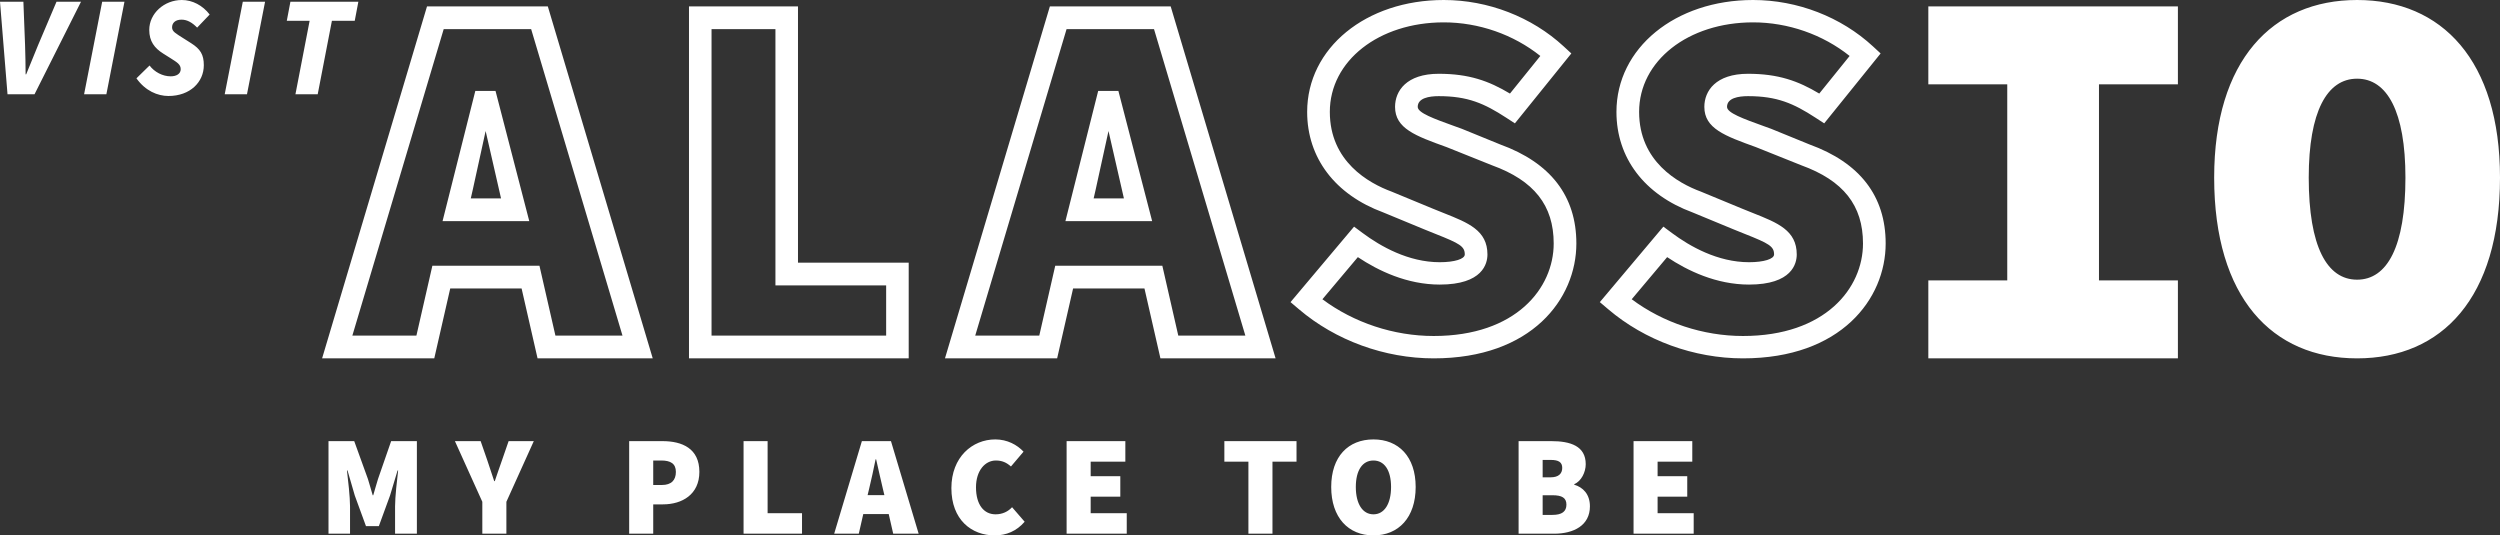 <?xml version="1.0" encoding="UTF-8"?>
<svg width="1172px" height="251px" viewBox="0 0 1172 251" version="1.1" xmlns="http://www.w3.org/2000/svg" xmlns:xlink="http://www.w3.org/1999/xlink">
    <rect x="0" y="0" width="1172" height="251" fill="#333333" stroke="none"/>
    <title>logo bucato </title>
    <g id="Page-1" stroke="none" stroke-width="1" fill="none" fill-rule="evenodd">
        <g id="home" transform="translate(-88, -210)" fill="#FFFFFF">
            <path d="M1170.333,293.254 C1170.333,262.343 1178.892,246.888 1193.003,246.888 C1207.108,246.888 1215.667,262.343 1215.667,293.254 C1215.667,325.657 1207.108,341.112 1193.003,341.112 C1178.892,341.112 1170.333,325.657 1170.333,293.254 M1193.003,210 C1153.208,210 1126,238.412 1126,293.254 C1126,349.588 1153.208,378 1193.003,378 C1232.792,378 1260,349.588 1260,293.254 C1260,238.412 1232.792,210 1193.003,210 M853.809,460.198 L882,460.198 L882,450.584 L865.083,450.584 L865.083,442.842 L878.983,442.842 L878.983,433.228 L865.083,433.228 L865.083,426.416 L881.345,426.416 L881.345,416.802 L853.809,416.802 L853.809,460.198 Z M811.196,451.386 L811.196,442.169 L815.781,442.169 C820.24,442.169 822.338,443.375 822.338,446.575 C822.338,449.782 820.24,451.386 815.781,451.386 L811.196,451.386 Z M811.196,433.76 L811.196,425.614 L815,425.614 C818.666,425.614 820.373,426.679 820.373,429.354 C820.373,432.022 818.666,433.76 815,433.76 L811.196,433.76 Z M799.916,460.198 L816.569,460.198 C825.751,460.198 833.353,456.324 833.353,447.377 C833.353,441.637 830.078,438.436 826.01,437.23 L826.01,436.961 C829.291,435.627 831.388,431.355 831.388,427.616 C831.388,419.072 824.177,416.802 815.259,416.802 L799.916,416.802 L799.916,460.198 Z M731.87,451.116 C726.756,451.116 723.607,446.178 723.607,438.301 C723.607,430.419 726.756,425.884 731.87,425.884 C736.979,425.884 740.128,430.419 740.128,438.301 C740.128,446.178 736.979,451.116 731.87,451.116 L731.87,451.116 Z M731.87,461 C743.667,461 751.666,452.585 751.666,438.301 C751.666,424.075 743.667,416 731.87,416 C720.068,416 712.069,424.011 712.069,438.301 C712.069,452.585 720.068,461 731.87,461 L731.87,461 Z M673.254,460.198 L684.534,460.198 L684.534,426.416 L695.808,426.416 L695.808,416.802 L661.98,416.802 L661.98,426.416 L673.254,426.416 L673.254,460.198 Z M588.027,460.198 L616.218,460.198 L616.218,450.584 L599.307,450.584 L599.307,442.842 L613.201,442.842 L613.201,433.228 L599.307,433.228 L599.307,426.416 L615.563,426.416 L615.563,416.802 L588.027,416.802 L588.027,460.198 Z M554.332,461 C559.704,461 564.56,458.999 568.358,454.592 L562.457,447.781 C560.624,449.782 558.004,451.116 554.723,451.116 C549.218,451.116 545.546,446.575 545.546,438.436 C545.546,430.553 549.873,425.884 554.855,425.884 C557.739,425.884 559.837,426.814 561.934,428.687 L567.835,421.741 C564.818,418.534 560.227,416 554.59,416 C543.839,416 534.008,424.28 534.008,438.834 C534.008,453.656 543.449,461 554.332,461 L554.332,461 Z M479.063,460.198 L490.601,460.198 L492.704,450.982 L504.633,450.982 L506.731,460.198 L518.665,460.198 L505.685,416.802 L492.049,416.802 L479.063,460.198 Z M495.457,439.103 C496.503,434.96 497.554,429.752 498.473,425.345 L498.732,425.345 C499.784,429.687 500.829,434.96 501.881,439.103 L502.599,442.105 L494.733,442.105 L495.457,439.103 Z M436.582,460.198 L463.985,460.198 L463.985,450.584 L447.856,450.584 L447.856,416.802 L436.582,416.802 L436.582,460.198 Z M394.233,437.365 L394.233,425.884 L398.031,425.884 C402.358,425.884 404.852,427.352 404.852,431.22 C404.852,435.094 402.754,437.365 398.295,437.365 L394.233,437.365 Z M382.953,460.198 L394.233,460.198 L394.233,446.447 L398.818,446.447 C407.736,446.447 415.867,441.836 415.867,431.22 C415.867,420.272 407.868,416.802 398.559,416.802 L382.953,416.802 L382.953,460.198 Z M314.114,460.198 L325.394,460.198 L325.394,445.241 L338.242,416.802 L326.44,416.802 L323.296,425.884 C322.182,429.155 321.067,432.157 319.952,435.562 L319.688,435.562 C318.573,432.157 317.527,429.155 316.476,425.884 L313.327,416.802 L301.266,416.802 L314.114,445.241 L314.114,460.198 Z M242,460.198 L252.096,460.198 L252.096,447.377 C252.096,442.971 251.177,434.96 250.654,430.553 L250.918,430.553 L254.325,442.304 L259.572,456.658 L265.599,456.658 L270.846,442.304 L274.385,430.553 L274.65,430.553 C274.127,434.96 273.207,442.971 273.207,447.377 L273.207,460.198 L283.435,460.198 L283.435,416.802 L271.369,416.802 L265.209,434.562 C264.421,436.961 263.766,439.635 262.979,442.169 L262.715,442.169 C261.933,439.635 261.273,436.961 260.485,434.562 L254.061,416.802 L242,416.802 L242,460.198 Z M344.819,213 L394,378 L340.008,378 L332.523,345.231 L299.068,345.231 L291.583,378 L239,378 L288.181,213 L344.819,213 Z M337.002,223.655 L296.004,223.655 L253.179,367.345 L283.21,367.345 L290.695,334.57 L340.896,334.57 L348.381,367.345 L379.826,367.345 L337.002,223.655 Z M320.297,252.618 L336.12,313.655 L295.471,313.655 L310.831,252.618 L320.297,252.618 Z M315.664,271.418 C313.608,280.961 311.523,290.491 309.662,298.811 L308.706,303 L322.885,303 L321.935,298.834 C320.726,293.429 319.369,287.537 317.966,281.47 C317.204,278.156 316.437,274.784 315.664,271.418 Z M173.241,210 C178.201,210 183.029,212.534 186.29,216.811 L180.421,222.95 C178.201,220.679 175.85,219.211 173.11,219.211 C170.107,219.211 168.671,220.814 168.671,222.821 C168.671,224.822 170.37,225.624 173.893,227.895 L177.675,230.294 C181.856,232.968 183.55,235.502 183.55,240.575 C183.55,248.458 177.154,255 166.972,255 C161.88,255 156.137,252.595 151.961,246.72 L158.099,240.71 C160.445,243.782 164.232,245.783 168.019,245.783 C170.759,245.783 172.715,244.584 172.715,242.448 C172.715,240.178 171.022,239.241 167.887,237.24 L164.495,235.104 C160.445,232.564 157.968,229.363 157.968,224.021 C157.968,216.273 165.015,210 173.241,210 Z M256,210.802 L254.301,219.749 L243.598,219.749 L236.939,254.198 L226.499,254.198 L233.152,219.749 L222.449,219.749 L224.148,210.802 L256,210.802 Z M212.267,210.802 L203.783,254.198 L193.343,254.198 L201.827,210.802 L212.267,210.802 Z M146.349,210.802 L137.866,254.198 L127.42,254.198 L135.904,210.802 L146.349,210.802 Z M98.966,210.802 L99.75,231.096 C99.876,235.637 100.007,240.242 100.007,244.853 L100.27,244.853 C102.164,240.242 103.989,235.707 105.882,231.096 L114.497,210.802 L125.984,210.802 L104.183,254.198 L91.524,254.198 L88,210.802 L98.966,210.802 Z M992,213 L992,249.548 L1029,249.548 L1029,341.446 L992,341.446 L992,378 L1109,378 L1109,341.446 L1072,341.446 L1072,249.548 L1109,249.548 L1109,213 L992,213 Z M514,378 L411,378 L411,213 L462.095,213 L462.095,333.151 L514,333.151 L514,378 Z M421.572,367.345 L503.428,367.345 L503.428,343.805 L451.523,343.805 L451.523,223.655 L421.572,223.655 L421.572,367.345 Z M760.107,378 C737.141,378 714.117,369.612 696.947,354.986 L693,351.634 L722.785,316.247 L726.831,319.257 C735.199,325.49 748.26,332.925 762.95,332.925 C769.856,332.925 774.688,331.431 774.688,329.287 C774.688,325.467 772.272,324.144 760.997,319.668 C759.338,319.001 757.57,318.299 755.697,317.53 L736.499,309.592 C713.88,301.25 700.796,284.041 700.796,262.453 C700.796,232.546 728.328,210 764.84,210 C785.604,210 806.097,217.926 821.059,231.753 L824.642,235.055 L798.185,267.83 L794.128,265.19 C783.819,258.479 776.098,255.075 762.476,255.075 C757.986,255.075 752.629,255.947 752.629,260.11 C752.629,262.915 760.217,265.658 769.833,269.125 L773.312,270.379 L791.268,277.706 C814.91,286.282 827,301.934 827,324.15 C827,350.083 806.068,378 760.107,378 L760.107,378 Z M707.945,350.288 C722.687,361.287 741.412,367.514 760.107,367.514 C798.763,367.514 816.372,345.031 816.372,324.15 C816.372,306.297 807.172,294.641 787.402,287.468 L766.181,278.966 C751.617,273.715 742.001,270.248 742.001,260.11 C742.001,252.606 747.376,244.589 762.476,244.589 C776.676,244.589 785.992,247.953 795.868,253.866 L810.108,236.235 C797.515,226.177 781.282,220.486 764.84,220.486 C734.384,220.486 711.424,238.527 711.424,262.453 C711.424,285.684 729.582,295.85 740.412,299.842 L759.795,307.853 C761.615,308.612 763.349,309.296 764.973,309.94 C776.335,314.456 785.315,318.026 785.315,329.287 C785.315,333.535 783.131,343.411 762.95,343.411 C747.659,343.411 734.176,336.957 724.56,330.542 L707.945,350.288 Z M905.107,378 C882.141,378 859.117,369.612 841.947,354.986 L838,351.634 L867.785,316.247 L871.831,319.257 C880.199,325.49 893.26,332.925 907.95,332.925 C914.856,332.925 919.688,331.431 919.688,329.287 C919.688,325.467 917.266,324.144 905.997,319.668 C904.338,319.001 902.564,318.299 900.692,317.53 L881.494,309.592 C858.874,301.244 845.79,284.041 845.79,262.453 C845.79,232.546 873.328,210 909.84,210 C930.61,210 951.097,217.926 966.059,231.753 L969.636,235.055 L943.185,267.83 L939.128,265.19 C928.813,258.479 921.086,255.075 907.471,255.075 C902.98,255.075 897.629,255.947 897.629,260.11 C897.629,262.915 905.211,265.652 914.822,269.119 L918.306,270.379 L936.262,277.706 C959.91,286.282 972,301.934 972,324.15 C972,350.083 951.068,378 905.107,378 L905.107,378 Z M852.945,350.288 C867.687,361.287 886.412,367.514 905.107,367.514 C943.763,367.514 961.372,345.031 961.372,324.15 C961.372,306.297 952.172,294.641 932.402,287.468 L911.169,278.966 C896.617,273.715 886.995,270.242 886.995,260.11 C886.995,252.606 892.376,244.589 907.471,244.589 C921.664,244.589 930.986,247.953 940.868,253.866 L955.102,236.235 C942.515,226.177 926.287,220.486 909.84,220.486 C879.384,220.486 856.418,238.527 856.418,262.453 C856.418,285.678 874.576,295.85 885.406,299.842 L904.789,307.853 C906.609,308.606 908.343,309.296 909.967,309.94 C921.335,314.456 930.315,318.026 930.315,329.287 C930.315,333.535 928.131,343.411 907.95,343.411 C892.653,343.411 879.176,336.957 869.56,330.542 L852.945,350.288 Z M686,378 L632.008,378 L624.523,345.231 L591.068,345.231 L583.583,378 L531,378 L580.181,213 L636.819,213 L686,378 Z M640.381,367.345 L671.826,367.345 L629.002,223.655 L588.004,223.655 L545.179,367.345 L575.21,367.345 L582.695,334.57 L632.902,334.57 L640.381,367.345 Z M628.12,313.655 L587.471,313.655 L602.831,252.618 L612.297,252.618 L628.12,313.655 Z M600.706,303 L614.885,303 L613.935,298.834 C612.726,293.429 611.369,287.537 609.966,281.47 C609.204,278.156 608.431,274.784 607.664,271.418 C605.608,280.961 603.523,290.491 601.662,298.811 L600.706,303 Z" id="logo-bucato-"></path>
        </g>
    </g>
</svg>